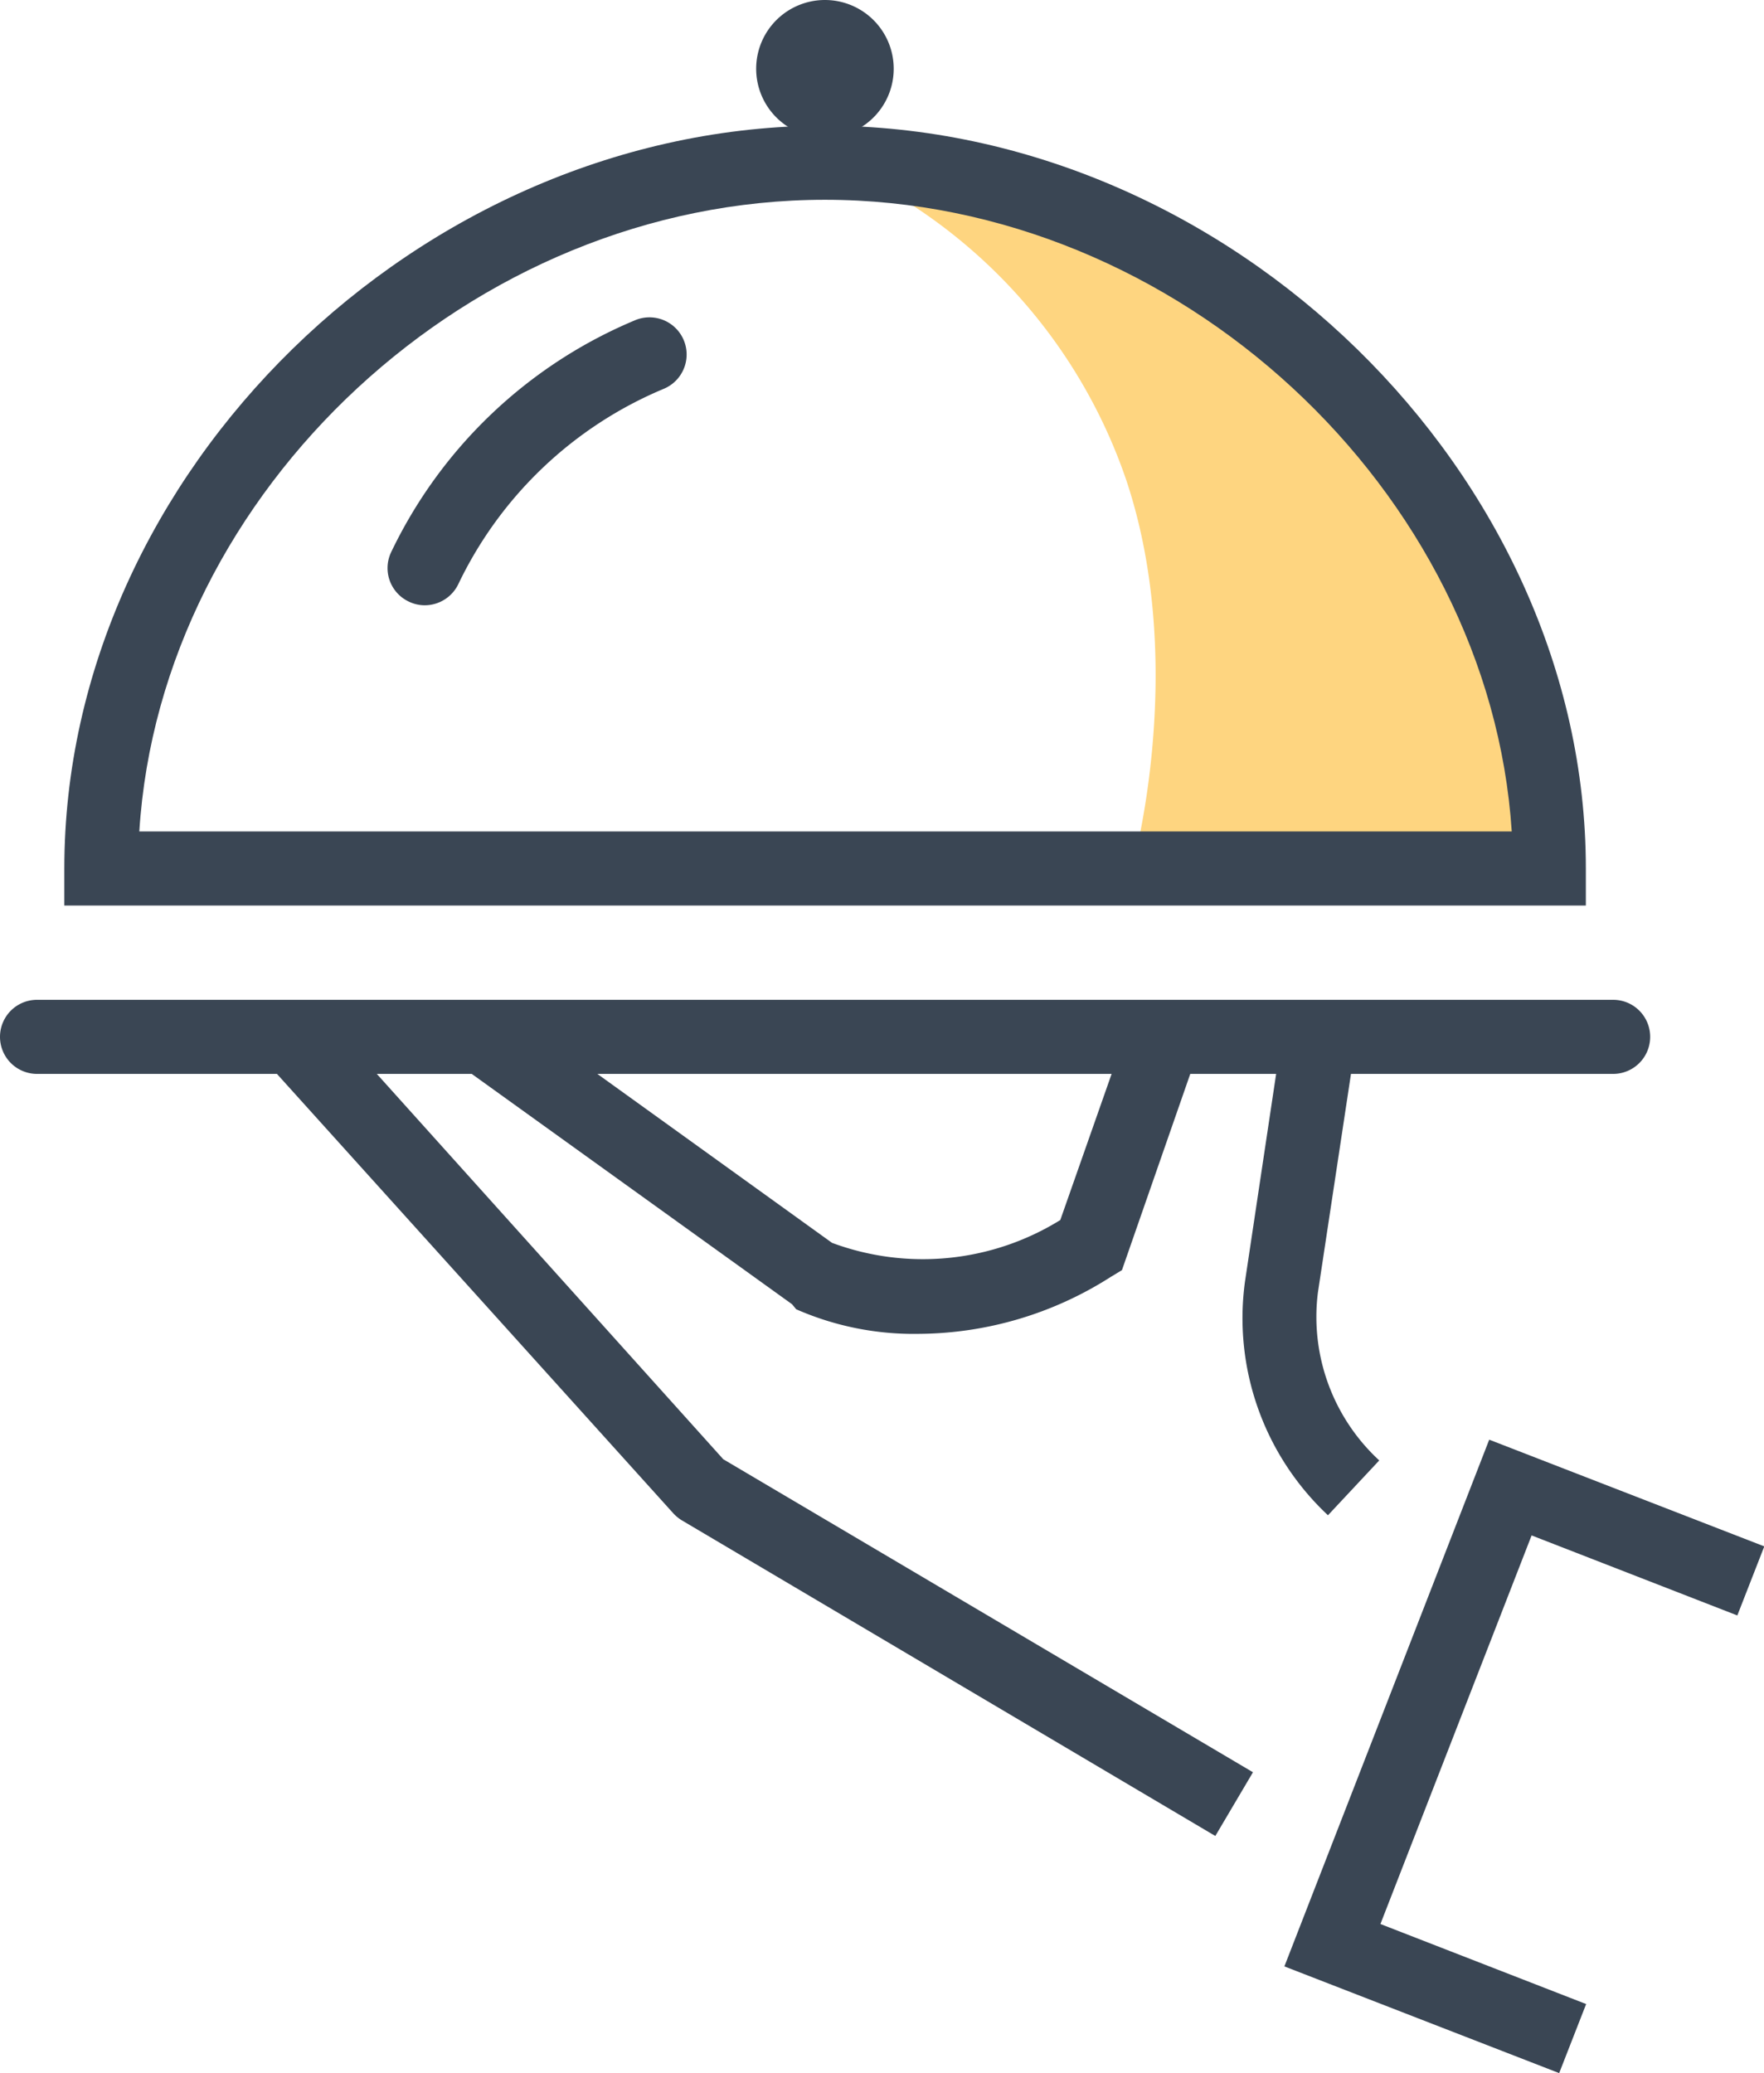 <svg xmlns="http://www.w3.org/2000/svg" viewBox="0 0 59.51 69.94"><defs><style>.cls-1{fill:#fed580;}.cls-2{fill:#3a4654;}</style></defs><g id="Calque_2" data-name="Calque 2"><g id="Calque_2-2" data-name="Calque 2"><path class="cls-1" d="M28.11,5.49s11.67.15,17.56,7.87A33.75,33.75,0,0,1,52.25,29.3H38.19S40.1,22.52,38,16.21A18,18,0,0,0,28.11,5.49Z"/></g><g id="Calque_1-2" data-name="Calque 1"><path class="cls-2" d="M44.8,51.12A9.11,9.11,0,0,1,42,43.24l1.2-8,2.47.37-1.21,8a6.59,6.59,0,0,0,2.07,5.66Z"/><path class="cls-2" d="M54.42,36.23H1.25a1.25,1.25,0,0,1,0-2.5H54.42a1.25,1.25,0,0,1,0,2.5Z"/><path class="cls-2" d="M41,61.94,23,51.29a1.37,1.37,0,0,1-.29-.24L9,35.85l1.86-1.68L24.4,49.23,42.27,59.79Z"/><path class="cls-2" d="M31,45a9.86,9.86,0,0,1-4.14-.83L26.72,44l-11-7.91,1.46-2,10.89,7.84a8.8,8.8,0,0,0,7.7-.77L38,34.81l2.36.83-2.51,7.21-.38.23A12.15,12.15,0,0,1,31,45Z"/><polygon class="cls-2" points="52.6 69.94 43.33 66.34 50.24 48.57 59.52 52.17 58.61 54.5 51.67 51.8 46.57 64.91 53.51 67.61 52.6 69.94"/><path class="cls-2" d="M53.5,30.55H2.17V29.3c0-13.35,12-25.06,25.66-25.06S53.5,16,53.5,29.3ZM4.7,28.05H51C50.25,16.56,39.75,6.74,27.83,6.74S5.42,16.56,4.7,28.05Z"/><path class="cls-2" d="M14.32,20.42a1.23,1.23,0,0,1-.52-.12,1.25,1.25,0,0,1-.61-1.66,15.93,15.93,0,0,1,8.22-7.83,1.25,1.25,0,0,1,1,2.3,13.41,13.41,0,0,0-6.94,6.58A1.26,1.26,0,0,1,14.32,20.42Z"/><path class="cls-2" d="M28.9,2.32a1.07,1.07,0,1,1-1.07-1.07A1.06,1.06,0,0,1,28.9,2.32Z"/><path class="cls-2" d="M27.83,4.64a2.32,2.32,0,1,1,2.32-2.32A2.32,2.32,0,0,1,27.83,4.64Zm0-2.5a.19.19,0,0,0-.18.18c0,.2.36.2.36,0A.18.18,0,0,0,27.83,2.14Z"/></g></g></svg>